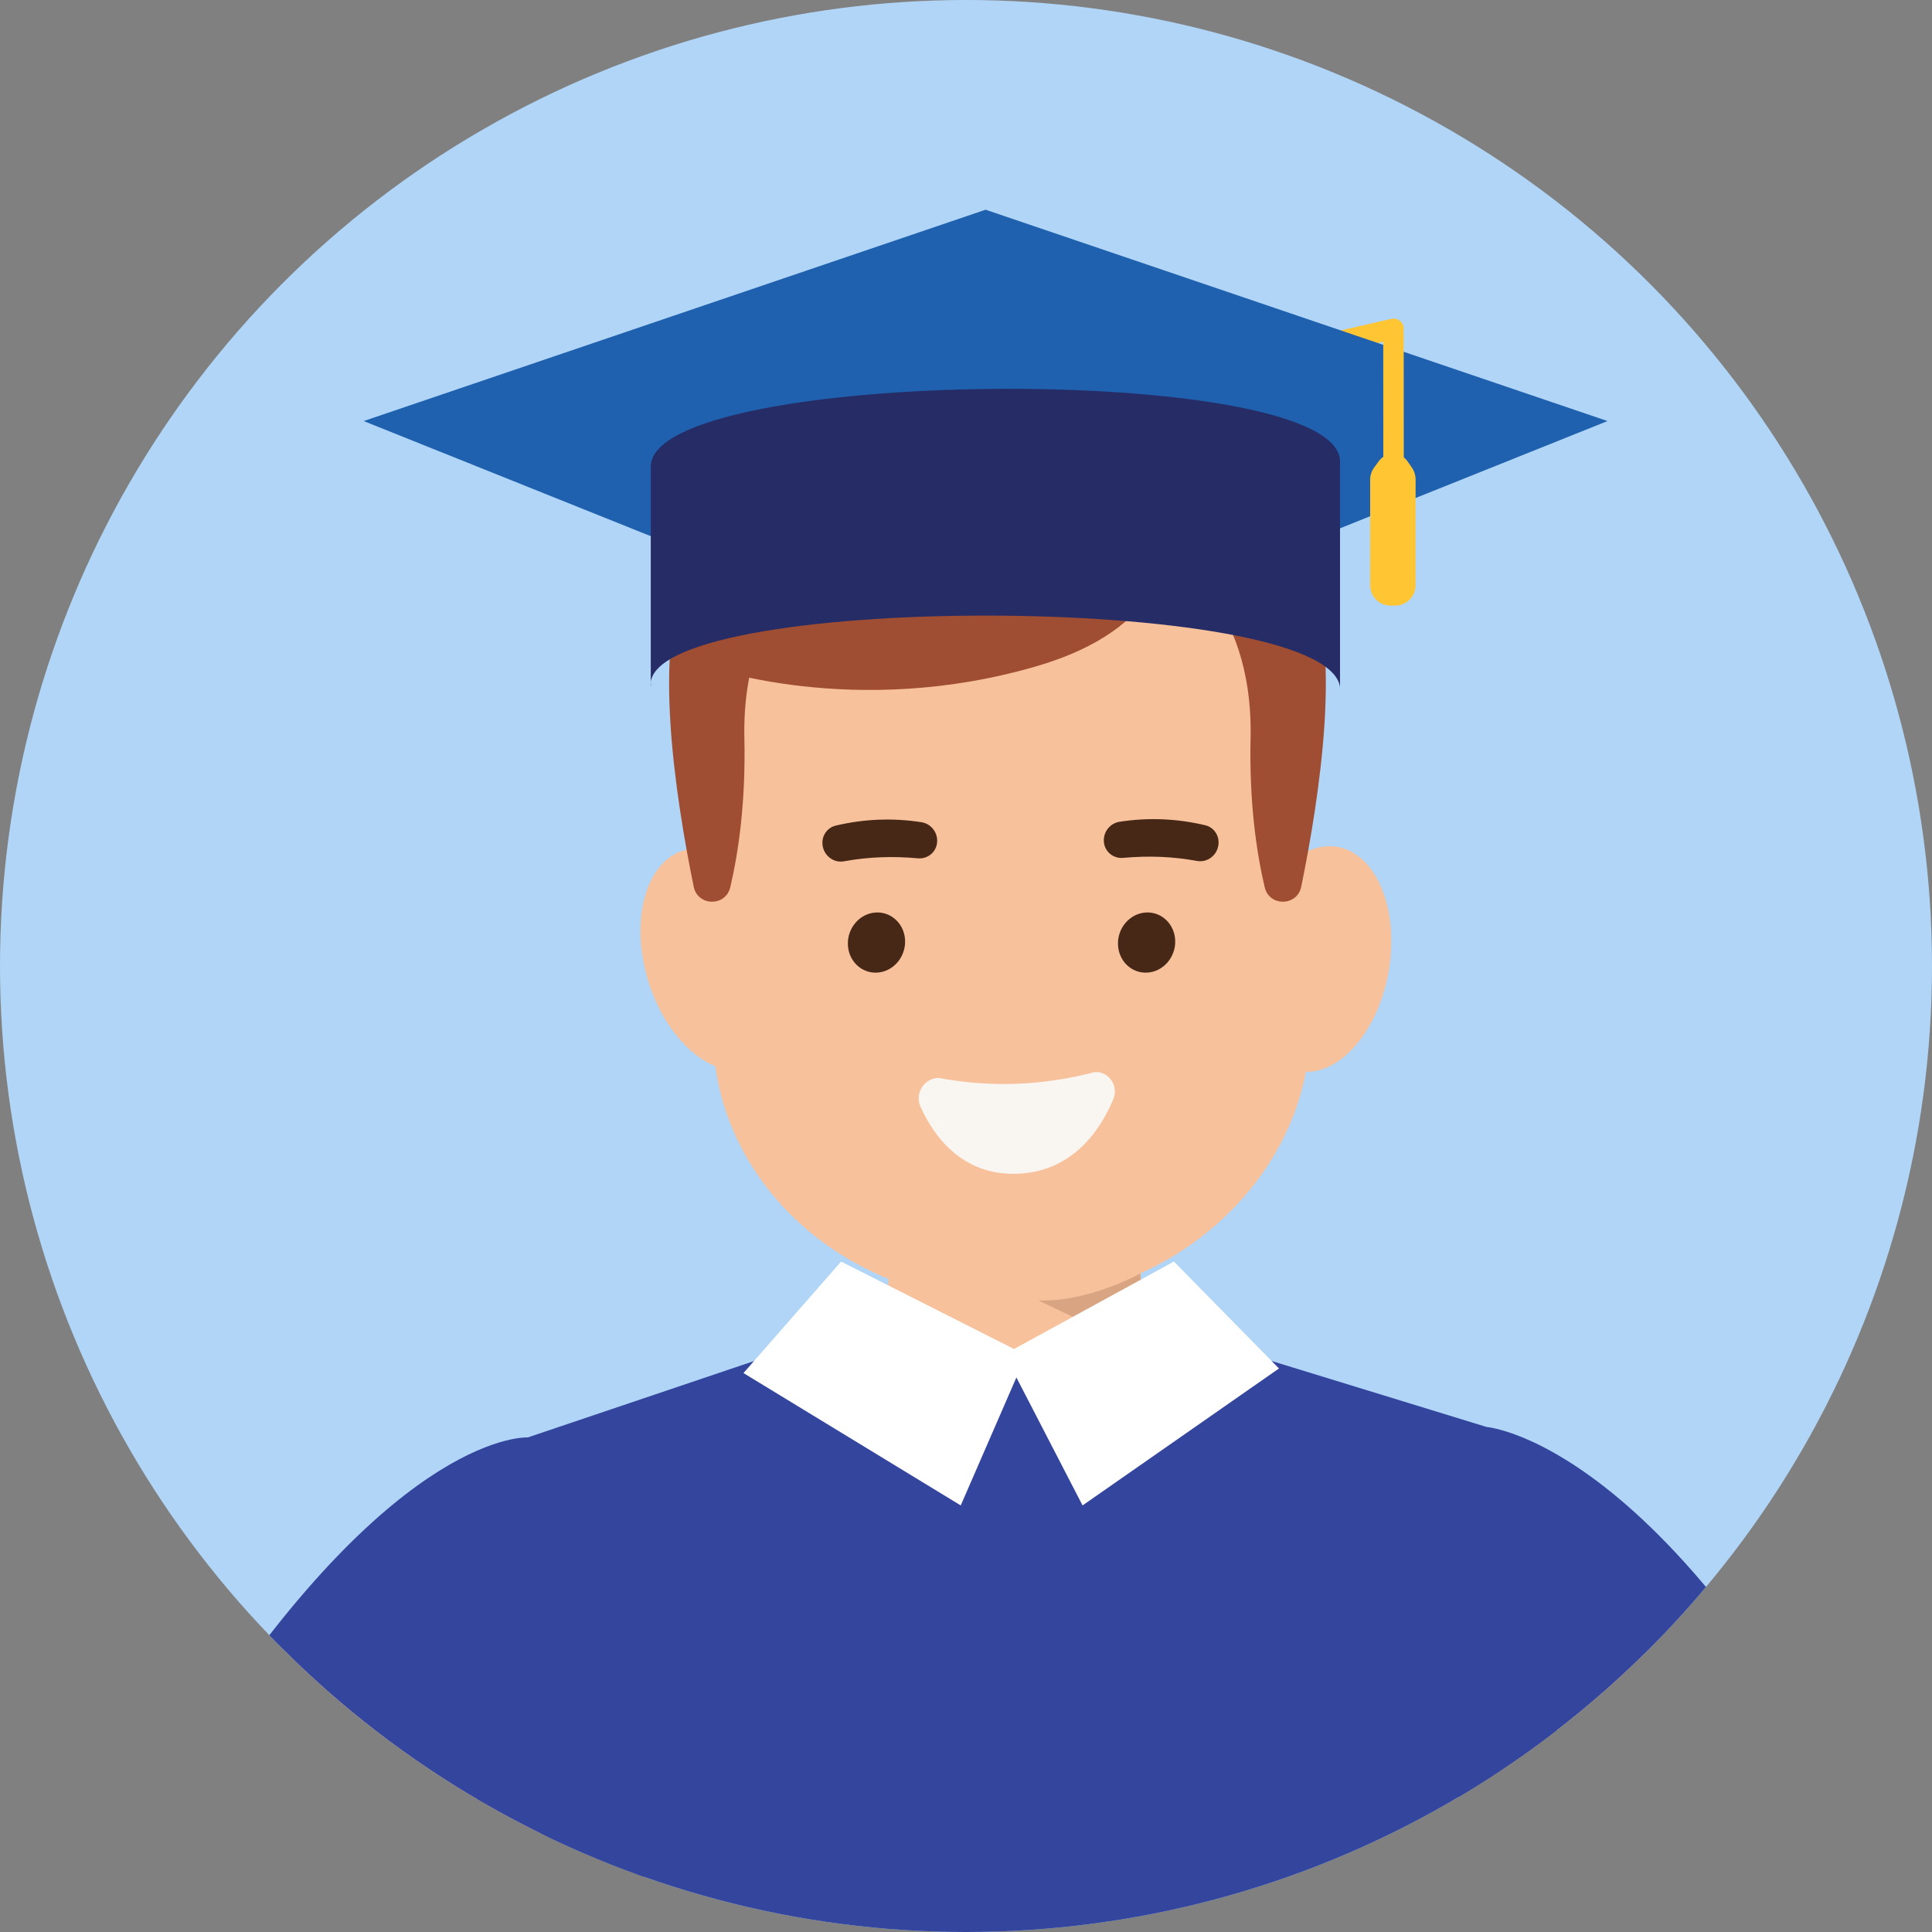 <?xml version="1.0" encoding="iso-8859-1"?>
<!-- Generator: Adobe Illustrator 22.0.1, SVG Export Plug-In . SVG Version: 6.00 Build 0)  -->
<svg version="1.1" id="&#x421;&#x43B;&#x43E;&#x439;_1"
	 xmlns="http://www.w3.org/2000/svg" xmlns:xlink="http://www.w3.org/1999/xlink" x="0px" y="0px" viewBox="0 0 235 235"
	 style="enable-background:new 0 0 235 235;" xml:space="preserve">
<rect x="0" y="0" width="235" height="235" fill="#808080" stroke="none"/>
<g>
	<defs>
		<circle id="SVGID_1_" cx="117.5" cy="117.5" r="117.5"/>
	</defs>
	<clipPath id="SVGID_2_">
		<use xlink:href="#SVGID_1_"  style="overflow:visible;"/>
	</clipPath>
	<circle style="clip-path:url(#SVGID_2_);fill:#B0D5F7;" cx="117.5" cy="117.5" r="117.5"/>
	<g style="clip-path:url(#SVGID_2_);">
		<path style="fill:#F7C19C;" d="M124.697,181.973l-2.322-0.007c-7.138-0.022-14.881-3.302-14.931-8.999l1.511-41.865
			c-0.049-5.698,5.75-10.342,12.888-10.32l2.322,0.007c7.138,0.022,13.019,4.701,13.068,10.399l2.669,42.723
			C139.952,179.607,131.835,181.994,124.697,181.973z"/>
		<path style="fill:#F7C19C;" d="M193.46,337.68l26.067-55.712c2.513-3.638,5.566-6.961,11.213-4.077l2.558,15.722
			c5.647,2.884,16.912-2.922,13.637,2.733l-34.954,48.235c-2.513,3.638-9.189,4.255-14.836,1.371l0,0
			C191.498,343.069,190.947,341.318,193.46,337.68z"/>
		<path style="fill:#F7C19C;" d="M241.88,302.163c11.896-6.77,9.35-21.914,6.204-28.732l-34.855-60.037
			c-3.147-6.817-13.797-15.156-20.456-12.997l-2.863,0.928c-6.659,2.158-9.532,9.502-6.386,16.32l42.142,75.497
			C236.387,311.603,241.88,302.163,241.88,302.163z"/>
		<rect x="56.067" y="351.612" style="fill:#729447;" width="137.441" height="65.466"/>
		<path style="fill:#33459D;" d="M75.667,375.248l103.788-1.906c10.038-0.184,17.914-9,17.366-19.437l-8.63-164.315l-128.557,2.361
			l-9.195,155.862C49.551,362.86,61.187,375.514,75.667,375.248z"/>
		<polygon style="fill:#33459D;" points="134.046,159.212 180.832,173.574 189.067,194.996 56.067,200.497 64.203,174.841 
			105.67,160.843 123.62,166.045 		"/>
		<path style="fill:#F7C19C;" d="M-10.585,304.682l4.797-8.032c7.601,5.372,8.984,0.866,15.097-7.716l66.409-77.541
			c6.113-8.582,4.895-19.999-2.706-25.372l-4.917-3.475c-7.601-5.372-18.821-2.746-24.934,5.835l-56.571,79.422
			C-19.524,276.385-23.695,291.975-10.585,304.682z"/>
		<path style="fill:#F7C19C;" d="M48.369,350.217c-24.526-12.758-44.4-27.444-57.939-44.756
			c-10.623-7.669-11.189-22.708-6.865-28.158l2.88,16.031c4.325-5.449,17.997-17.294,26.004-12.036l46.434,50.314
			c5.138,3.834,5.803,11.429,1.478,16.879l0,0C56.037,353.94,53.506,354.051,48.369,350.217z"/>
		<path style="fill:#F7C19C;" d="M63.655,354.554l4.555,4.104c7.356,6.627,17.846,3.576,18.471-5.745
			c0.025-0.373,0.035-0.753,0.031-1.139v0c-0.093-7.723-6.201-15.129-13.574-16.456l-10.724-1.931
			c-7.373-1.328-13.329,3.905-13.236,11.629l0,0C49.272,352.738,56.283,353.226,63.655,354.554z"/>
		<path style="fill:#33459D;" d="M64.203,174.841c0,0-15.596-0.92-39.465,35.309L0.583,235.984c-3.5,4.16-1.613,7.025,2.513,10.565
			l25.249,22.255c3.834,3.29,9.491-0.201,13.182-3.651l51.929-51.992l-7.194-29.665L64.203,174.841z"/>
		<path style="fill:#33459D;" d="M180.832,173.574c0,0,25.349,1.976,53.289,64.255c1.345,2.997,0.562,6.527-1.907,8.695
			l-23.394,20.534c-3.365,2.954-8.552,2.323-11.11-1.352l-21.495-30.873L180.832,173.574z"/>
		
			<line style="fill:none;stroke:#203A5C;stroke-width:1.096;stroke-linecap:round;stroke-linejoin:round;stroke-miterlimit:10;" x1="190.052" y1="239.889" x2="189.067" y2="221.529"/>
		
			<line style="fill:none;stroke:#203A5C;stroke-width:1.096;stroke-linecap:round;stroke-linejoin:round;stroke-miterlimit:10;" x1="56.413" y1="246.549" x2="64.585" y2="239.462"/>
		<path style="fill:#F7C19C;" d="M206.302,349.793l-3.011,3.651c-2.589,7.167-11.715,6.154-16.231-2.12
			c-0.181-0.331-0.354-0.671-0.518-1.019l0,0c-3.288-6.956-1.966-14.617,2.939-17.025l7.134-3.502
			c4.904-2.408,11.608,1.314,14.896,8.27l1.268-6.697C216.067,338.308,211.207,347.386,206.302,349.793z"/>
		
			<ellipse transform="matrix(0.957 -0.29 0.29 0.957 -30.12 30.36)" style="fill:#F7C19C;" cx="87.212" cy="116.646" rx="8.726" ry="13.85"/>
		
			<ellipse transform="matrix(0.17 -0.985 0.985 0.17 18.149 254.851)" style="fill:#F7C19C;" cx="160.434" cy="116.646" rx="13.85" ry="8.725"/>
		<path style="fill:#F7C19C;" d="M124.4,158.317L124.4,158.317c19.975-0.928,35.716-16.659,34.981-34.957l-1.569-39.068
			c-0.735-18.298-17.679-32.511-37.653-31.582l0,0c-19.974,0.928-35.716,16.659-34.981,34.957l1.569,39.068
			C87.482,145.033,104.426,159.245,124.4,158.317z"/>
		<path style="fill:#472817;" d="M136.618,104.347c3.102-0.281,6.015-0.166,9.004,0.377c1.245,0.226,2.439-0.706,2.585-1.983
			l0.002-0.018c0.125-1.092-0.56-2.097-1.612-2.345c-3.456-0.817-6.932-0.963-10.429-0.42c-1.084,0.168-1.896,1.127-1.905,2.228
			l0,0.013C134.253,103.489,135.339,104.463,136.618,104.347z"/>
		<path style="fill:#472817;" d="M111.637,104.401c-3.102-0.285-6.014-0.173-9.004,0.367c-1.245,0.225-2.438-0.709-2.583-1.986
			l-0.002-0.018c-0.124-1.092,0.563-2.096,1.614-2.343c3.457-0.813,6.933-0.956,10.429-0.409c1.084,0.169,1.895,1.129,1.903,2.23
			l0,0.013C114.003,103.546,112.916,104.518,111.637,104.401z"/>
		<path style="fill:#F9F6F2;" d="M114.126,131.108c6.363,1.193,12.715,0.956,19.053-0.712c1.741-0.065,2.911,1.691,2.229,3.324
			c-1.507,3.61-4.848,8.794-11.65,9.048c-6.803,0.254-10.231-4.676-11.801-8.171C111.246,133.015,112.385,131.173,114.126,131.108z"
			/>
		<path style="fill:#472817;" d="M135.985,114.872c0.059,2.019,1.665,3.555,3.587,3.431c1.922-0.124,3.433-1.86,3.375-3.879
			c-0.059-2.018-1.665-3.555-3.587-3.431C137.437,111.117,135.926,112.854,135.985,114.872z"/>
		<path style="fill:#472817;" d="M103.13,114.872c0.059,2.019,1.664,3.555,3.587,3.431c1.922-0.124,3.433-1.86,3.375-3.879
			c-0.059-2.018-1.664-3.555-3.587-3.431C104.583,111.117,103.072,112.854,103.13,114.872z"/>
		<path style="fill:#9F4D33;" d="M84.38,107.857c0.491,2.395,3.887,2.443,4.446,0.063c1.01-4.297,1.885-10.345,1.717-18.11
			c-0.372-17.173,10.35-22.541,10.35-22.541v-6.793c0,0-10.659-2.161-17.144,9.572C79.246,78.198,82.173,97.083,84.38,107.857z"/>
		<path style="fill:#9F4D33;" d="M158.277,107.857c-0.491,2.395-3.887,2.443-4.446,0.063c-1.01-4.297-1.885-10.345-1.717-18.11
			c0.372-17.173-10.35-22.541-10.35-22.541v-6.793c0,0,10.659-2.161,17.144,9.572C163.411,78.198,160.484,97.083,158.277,107.857z"
			/>
		<path style="fill:#9F4D33;" d="M85.647,80.97c0,0,18.214,6.645,40.655,0c15.325-4.537,15.461-13.701,15.461-13.701l8.587-5.532
			c0,0-6.515-11.297-26.676-11.914c-20.161-0.618-29.199,11.116-29.199,11.116L85.647,80.97z"/>
		<path style="fill:#D8A482;" d="M126.303,158.183l12.781,6.08l-0.37-9.371C138.714,154.892,132.467,158.389,126.303,158.183z"/>
		<path style="fill:#F7C19C;" d="M63.216,347.77c0,0-3.491,27.175,11.382,23.204c14.873-3.971,10.638-19.588,10.638-19.588
			L63.216,347.77z"/>
		<path style="fill:#F7C19C;" d="M185.964,336.895c0,0-13.043,15.585-2.521,24.079c11.294,9.118,19.848-7.53,19.848-7.53
			L185.964,336.895z"/>
		<path style="fill:#FFC533;" d="M170.722,39.722L170.722,39.722c0.153,0.67-0.266,1.337-0.935,1.49l-31.101,7.123
			c-0.67,0.153-1.338-0.266-1.491-0.936v0c-0.153-0.67,0.266-1.337,0.935-1.49l31.101-7.123
			C169.902,38.633,170.569,39.052,170.722,39.722z"/>
		<polygon style="fill:#FFFFFF;" points="102.307,153.451 90.433,167.013 116.859,183.113 123.629,167.55 131.677,183.113 
			155.571,166.454 142.789,153.451 123.342,164.085 		"/>
		<polygon style="fill:#1F61AE;" points="195.529,51.215 157.868,66.317 85.647,67.82 44.238,51.215 119.883,25.509 		"/>
		<path style="fill:#FFC533;" d="M169.51,65.997L169.51,65.997c-0.687,0-1.244-0.557-1.244-1.244l-0.014-24.167
			c0-0.688,0.557-1.245,1.244-1.245l0,0c0.687,0,1.244,0.557,1.244,1.244l0.014,24.167C170.754,65.44,170.197,65.997,169.51,65.997z
			"/>
		<path style="fill:#FFC533;" d="M167.722,56.08l-0.583,0.798c-0.31,0.424-0.477,0.936-0.477,1.461v12.848
			c0,1.367,1.109,2.476,2.476,2.476h0.572c1.367,0,2.476-1.109,2.476-2.476V58.303c0-0.502-0.153-0.993-0.438-1.407l-0.531-0.768
			C170.378,54.914,168.593,54.889,167.722,56.08z"/>
		<path style="fill:#262C66;" d="M162.994,56.12v27.462c-1.589-11.605-85.426-11.605-83.837,0l0-26.796
			C79.06,44.585,162.897,43.92,162.994,56.12z"/>
	</g>
</g>
</svg>
